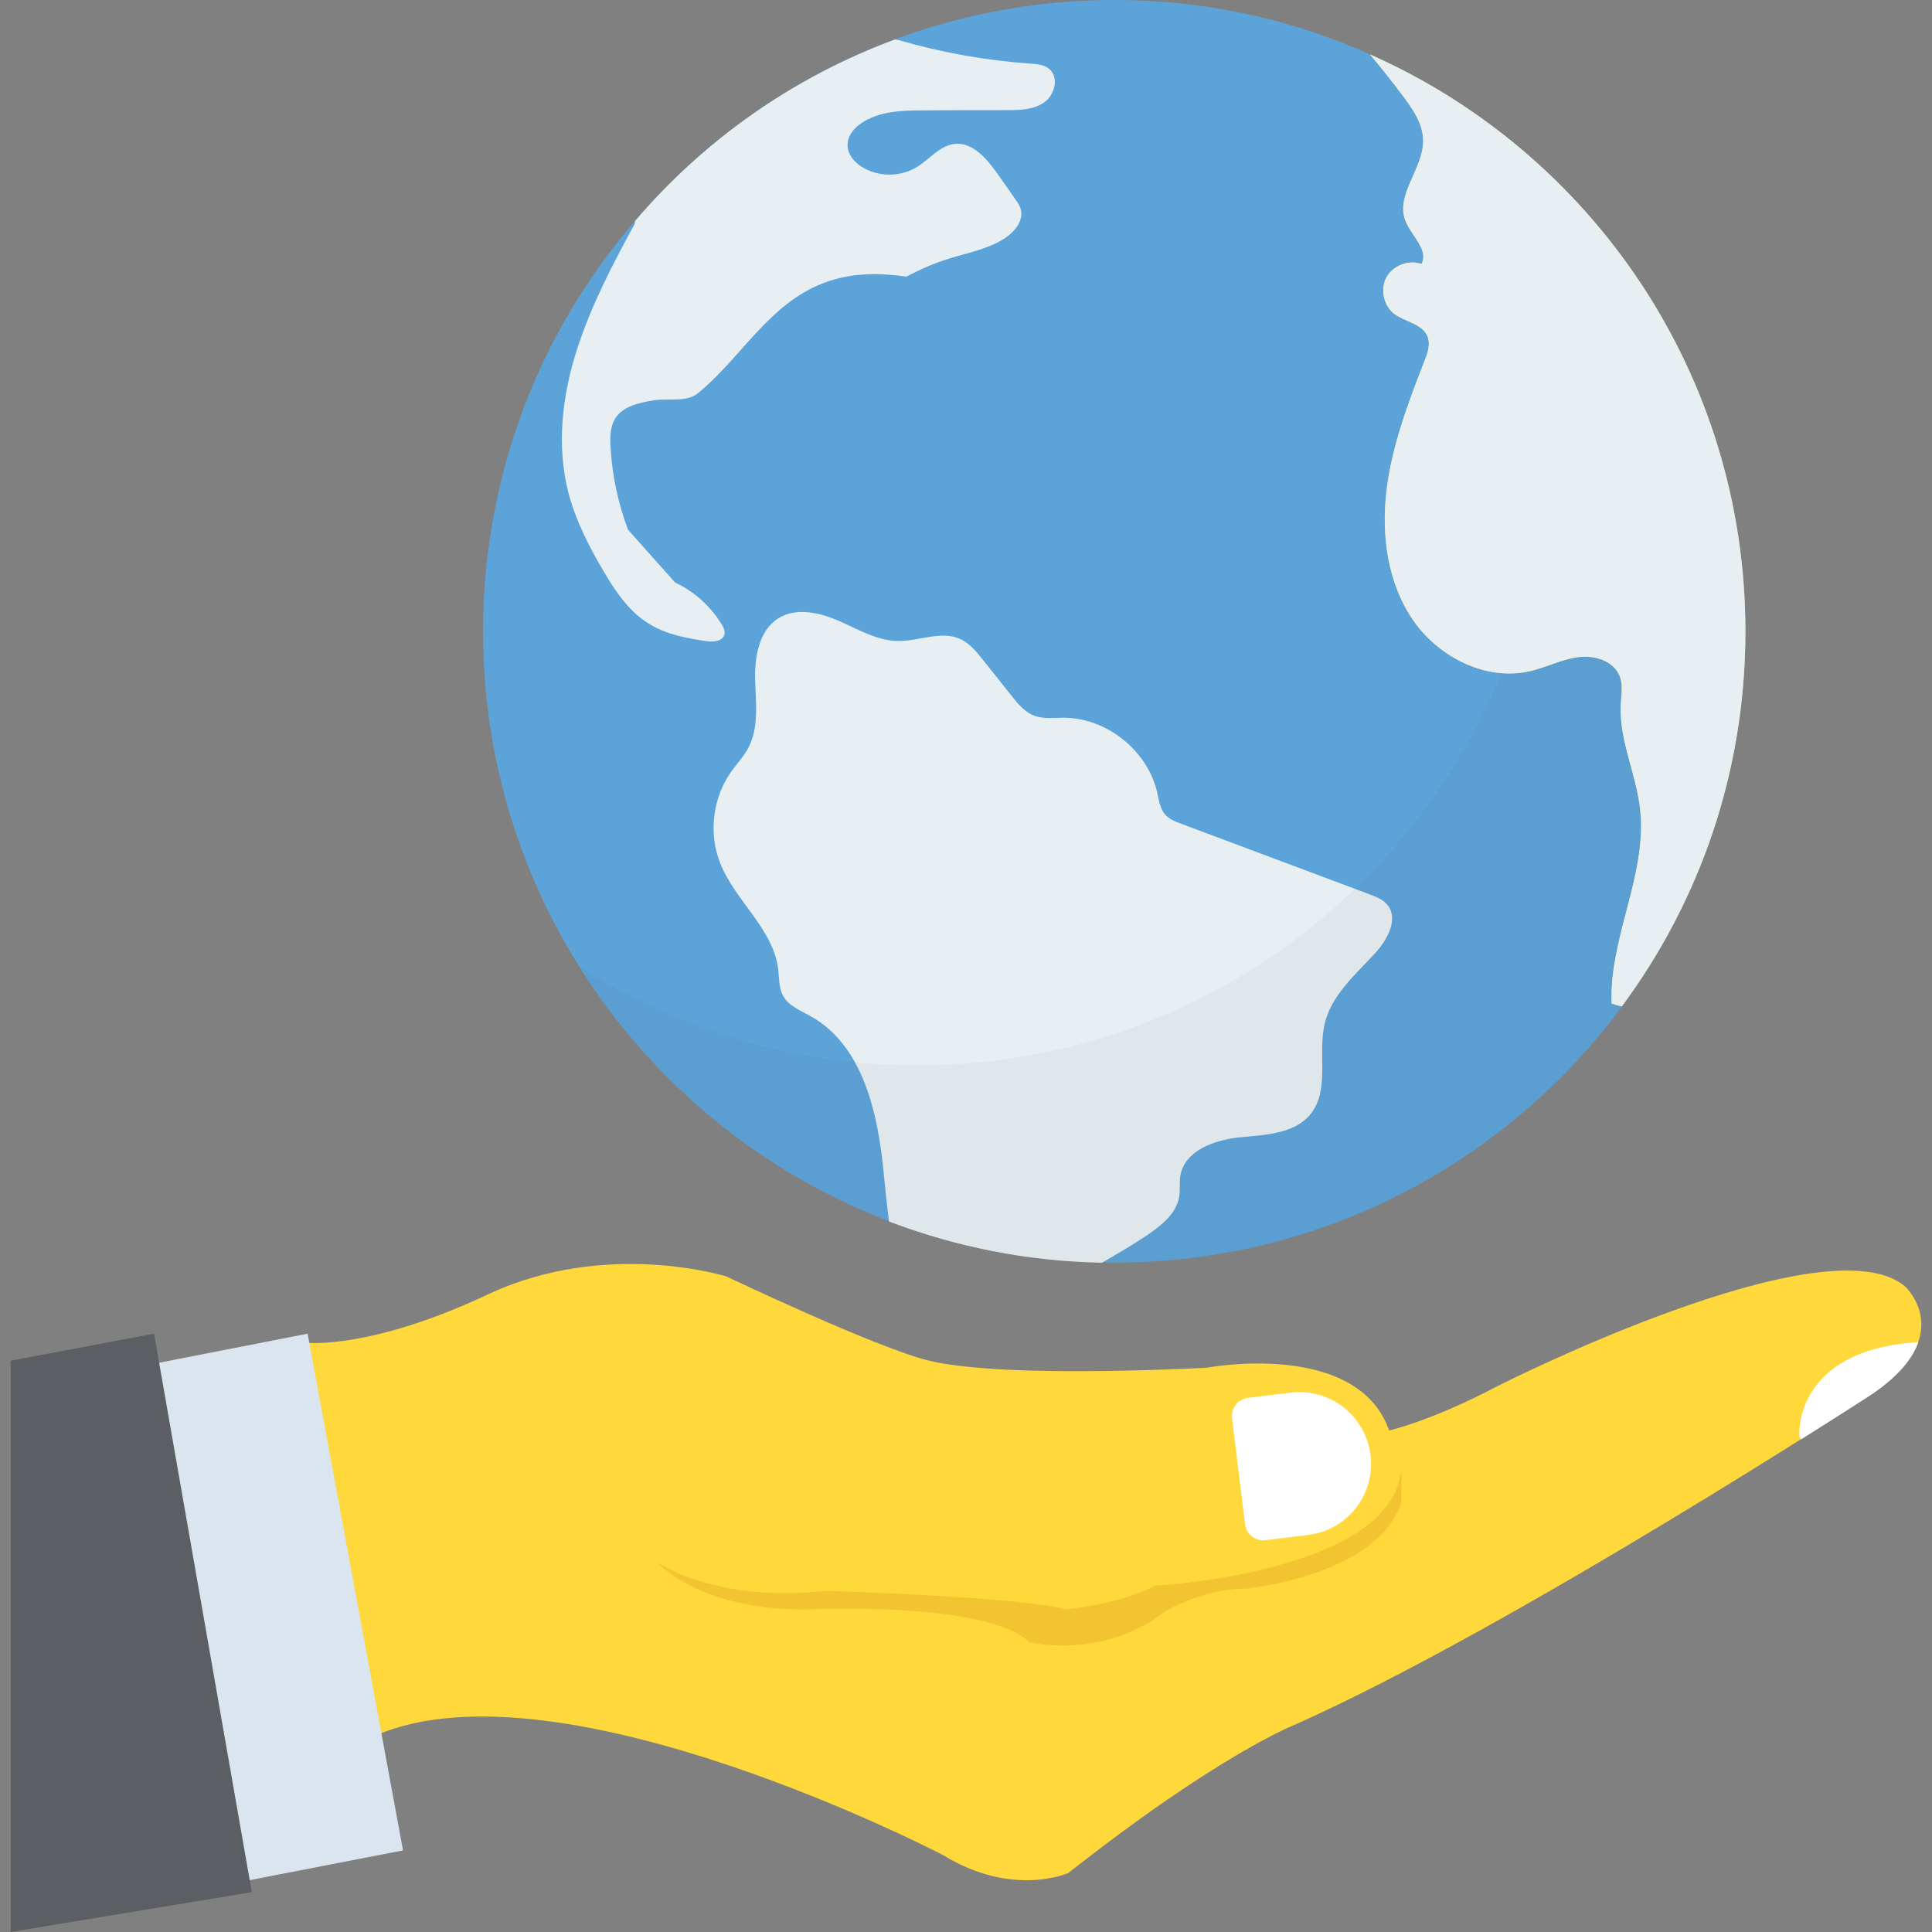 <?xml version="1.0" encoding="UTF-8" standalone="no"?><!-- icon666.com - MILLIONS OF FREE VECTOR ICONS --><svg width="1024" height="1024" version="1.1" id="Capa_1" xmlns="http://www.w3.org/2000/svg" xmlns:xlink="http://www.w3.org/1999/xlink" x="0px" y="0px" viewBox="0 0 517.36 517.36" style="enable-background:new 0 0 517.36 517.36;" xml:space="preserve"><rect x="0" y="0" width="517.36" height="517.36" fill="#808080" stroke="none"/><path style="fill:#5CA3D9;" d="M467.446,169.104c0,37.616-12.272,72.32-33.104,100.416c-30.736,41.6-80.176,68.592-135.904,68.592 c-93.408,0-169.088-75.664-169.088-169.024c0-41.984,15.296-80.432,40.704-109.936c18.768-21.984,43.008-39.024,70.72-49.056 C258.774,3.6,278.198,0,298.438,0c24.432,0,47.568,5.2,68.528,14.592C426.166,40.848,467.446,100.192,467.446,169.104z"/><g><path style="fill:#E8EFF3;" d="M366.758,239.488c-16.8-6.288-33.616-12.576-50.416-18.88c-1.584-0.592-3.248-1.232-4.352-2.512 c-1.376-1.584-1.648-3.808-2.112-5.856c-2.56-11.28-13.552-20.048-25.12-20.048c-2.608,0-5.312,0.384-7.76-0.528 c-2.576-0.96-4.432-3.216-6.144-5.376c-2.56-3.216-5.136-6.448-7.696-9.664c-1.696-2.128-3.488-4.336-5.968-5.488 c-5.136-2.368-11.056,0.576-16.704,0.512c-5.616-0.064-10.688-3.12-15.84-5.376c-5.152-2.256-11.408-3.68-16.176-0.72 c-5.264,3.28-6.416,10.4-6.256,16.576c0.176,6.192,1.072,12.784-1.872,18.24c-1.232,2.272-3.04,4.176-4.544,6.288 c-4.928,6.96-6.096,16.416-2.992,24.352c3.968,10.176,14.256,17.664,15.584,28.512c0.288,2.416,0.144,4.992,1.312,7.136 c1.488,2.72,4.656,3.936,7.376,5.456c14,7.824,18,25.872,19.552,41.84c0.416,4.304,0.848,8.736,1.44,13.136 c17.776,6.768,36.944,10.672,57.024,11.04c4.064-2.352,8.144-4.704,12.048-7.344c3.872-2.624,7.968-5.856,8.656-10.48 c0.272-1.776-0.016-3.616,0.272-5.392c1.056-6.768,9.152-9.68,15.952-10.352c6.816-0.672,14.64-0.912,18.928-6.224 c5.248-6.496,1.84-16.208,3.808-24.32c1.856-7.6,8.224-13.056,13.52-18.816c3.328-3.6,6.352-9.28,3.168-13.008 C370.23,240.816,368.454,240.128,366.758,239.488z"/><path style="fill:#E8EFF3;" d="M180.774,155.984l-12.608-14.144c-2.704-7.2-4.304-14.784-4.688-22.496 c-0.128-2.448-0.064-5.008,1.152-7.072c2-3.472,6.496-4.432,10.416-5.072c3.968-0.624,8.784,0.624,11.872-1.92 c14.752-12.064,22.448-31.872,47.216-31.872c3.008,0,5.824,0.272,8.56,0.672c3.712-1.936,7.536-3.648,11.552-4.864 c5.008-1.536,10.288-2.512,14.72-5.344c2.704-1.744,5.2-4.752,4.368-7.84c-0.256-1.088-0.96-2-1.6-2.896 c-1.536-2.256-3.088-4.432-4.688-6.688c-2.832-3.984-6.624-8.48-11.504-7.904c-3.92,0.512-6.56,4.048-9.904,6.112 c-4.112,2.576-9.648,2.832-14.016,0.512c-2.64-1.344-4.944-3.92-4.624-6.88c0.192-2.192,1.792-4.048,3.6-5.264 c4.88-3.344,11.184-3.472,17.104-3.472c7.264-0.064,14.592-0.064,21.856-0.064c3.472,0,7.2-0.064,10.032-2.064 c2.832-1.936,4.048-6.56,1.472-8.88c-1.408-1.28-3.536-1.408-5.472-1.536c-11.76-0.832-23.472-2.96-34.848-6.24h-0.064 l-1.008-0.192c-27.248,10.08-51.12,26.928-69.632,48.624l-0.016,0.016l0.016,0.608c-5.92,10.864-11.696,21.856-15.488,33.632 c-4,12.368-5.6,25.872-2.32,38.544c1.92,7.328,5.392,14.144,9.248,20.704c3.28,5.6,7.072,11.312,12.736,14.592 c4.432,2.64,9.648,3.6,14.784,4.368c1.936,0.32,4.624,0.128,5.008-1.872c0.192-0.896-0.256-1.744-0.704-2.512 C190.342,162.4,185.974,158.416,180.774,155.984z"/></g><path style="fill:#FFD83B;" d="M467.382,169.088c0,37.616-12.272,72.32-33.104,100.416c-0.896-0.192-1.792-0.512-2.704-0.768 c-0.704-17.552,9.52-34.4,7.648-51.888c-1.024-9.584-5.728-18.704-5.2-28.352c0.128-2.448,0.64-5.008-0.256-7.328 c-1.536-4.176-6.752-5.792-11.12-5.2c-4.432,0.576-8.48,2.704-12.8,3.728c-11.696,2.768-24.368-3.536-31.312-13.44 c-6.88-9.904-8.672-22.688-7.264-34.72c1.408-11.952,5.728-23.408,10.096-34.656c0.896-2.192,1.808-4.688,0.832-6.944 c-1.472-3.344-6.048-3.728-8.944-5.984c-2.832-2.256-3.664-6.624-1.936-9.776c1.808-3.152,5.984-4.688,9.328-3.472 c2.064-3.792-2.768-7.584-4.304-11.632c-2.704-6.944,4.816-13.888,4.752-21.408c0-4.432-2.704-8.352-5.344-11.888 c-2.832-3.792-5.792-7.52-8.88-11.184C426.118,40.816,467.382,100.16,467.382,169.088z"/><path style="opacity:0.05;fill:#3F4347;enable-background:new ;" d="M388.438,26.08c16.528,26.112,26.176,57.024,26.176,90.208 c0,37.616-12.272,72.32-33.104,100.416c-30.736,41.6-80.176,68.592-135.904,68.592c-33.168,0-64-9.68-90.112-26.16 c29.936,47.408,82.672,78.992,142.944,78.992c55.744,0,105.184-27.008,135.904-68.592c20.832-28.096,33.104-62.816,33.104-100.416 C467.446,108.88,435.91,55.968,388.438,26.08z"/><path style="fill:#E8EFF3;" d="M467.382,169.088c0,37.616-12.272,72.32-33.104,100.416c-0.896-0.192-1.792-0.512-2.704-0.768 c-0.704-17.552,9.52-34.4,7.648-51.888c-1.024-9.584-5.728-18.704-5.2-28.352c0.128-2.448,0.64-5.008-0.256-7.328 c-1.536-4.176-6.752-5.792-11.12-5.2c-4.432,0.576-8.48,2.704-12.8,3.728c-11.696,2.768-24.368-3.536-31.312-13.44 c-6.88-9.904-8.672-22.688-7.264-34.72c1.408-11.952,5.728-23.408,10.096-34.656c0.896-2.192,1.808-4.688,0.832-6.944 c-1.472-3.344-6.048-3.728-8.944-5.984c-2.832-2.256-3.664-6.624-1.936-9.776c1.808-3.152,5.984-4.688,9.328-3.472 c2.064-3.792-2.768-7.584-4.304-11.632c-2.704-6.944,4.816-13.888,4.752-21.408c0-4.432-2.704-8.352-5.344-11.888 c-2.832-3.792-5.792-7.52-8.88-11.184C426.118,40.816,467.382,100.16,467.382,169.088z"/><path style="fill:#FFD83B;" d="M82.246,359.568c0,0,16.784,1.92,48.448-12.96c31.664-14.864,63.808-4.8,63.808-4.8 s40.304,19.184,54.208,22.544s44.128,3.36,74.352,1.92c0,0,40.304-7.68,48.928,16.784c0,0,11.04-2.4,29.264-12 c0,0,87.792-44.496,108.896-26.56c0,0,14.384,13.136-9.12,28.96c0,0-95.952,62.368-154,88.272c0,0-20.144,7.68-60.928,39.824 c0,0-14.864,6.72-33.584-4.8c0,0-102.176-53.248-151.6-32.144L82.246,359.568z"/><path style="fill:#F3C432;" d="M375.254,391.952c0,29.104-65.904,32.672-65.904,32.672c-9.888,5.216-24.16,6.32-24.16,6.32 c-10.976-3.296-63.696-4.944-63.696-4.944c-30.208,3.296-45.584-7.68-45.584-7.68s11.536,13.184,40.64,12.624 c0,0,47.776-2.192,59.04,8.784c0,0,19.408,4.944,36.48-8.24c0,0,9.92-6.048,21.456-6.048c0,0,35.152-3.296,41.728-23.056V391.952z" /><g><path style="fill:#FFFFFF;" d="M345.638,372.928l-11.456,1.392c-2.672,0.32-4.576,2.752-4.256,5.44l3.472,28.416 c0.32,2.672,2.752,4.576,5.44,4.256l11.456-1.392c10.528-1.28,18.016-10.848,16.72-21.376 C365.718,379.136,356.15,371.632,345.638,372.928z"/><path style="fill:#FFFFFF;" d="M513.702,359.392c-33.792,2.16-31.856,25.2-31.856,25.2l0.48,0.832 c11.584-7.28,18.736-11.936,18.736-11.936C508.614,368.4,512.246,363.584,513.702,359.392z"/></g><polygon style="fill:#DAE5EF;" points="107.926,495.504 66.598,503.52 42.47,364.944 82.374,357.136 "/><polygon style="fill:#5B5F63;" points="2.854,517.36 67.43,506.688 41.254,357.136 2.854,364.384 "/></svg>